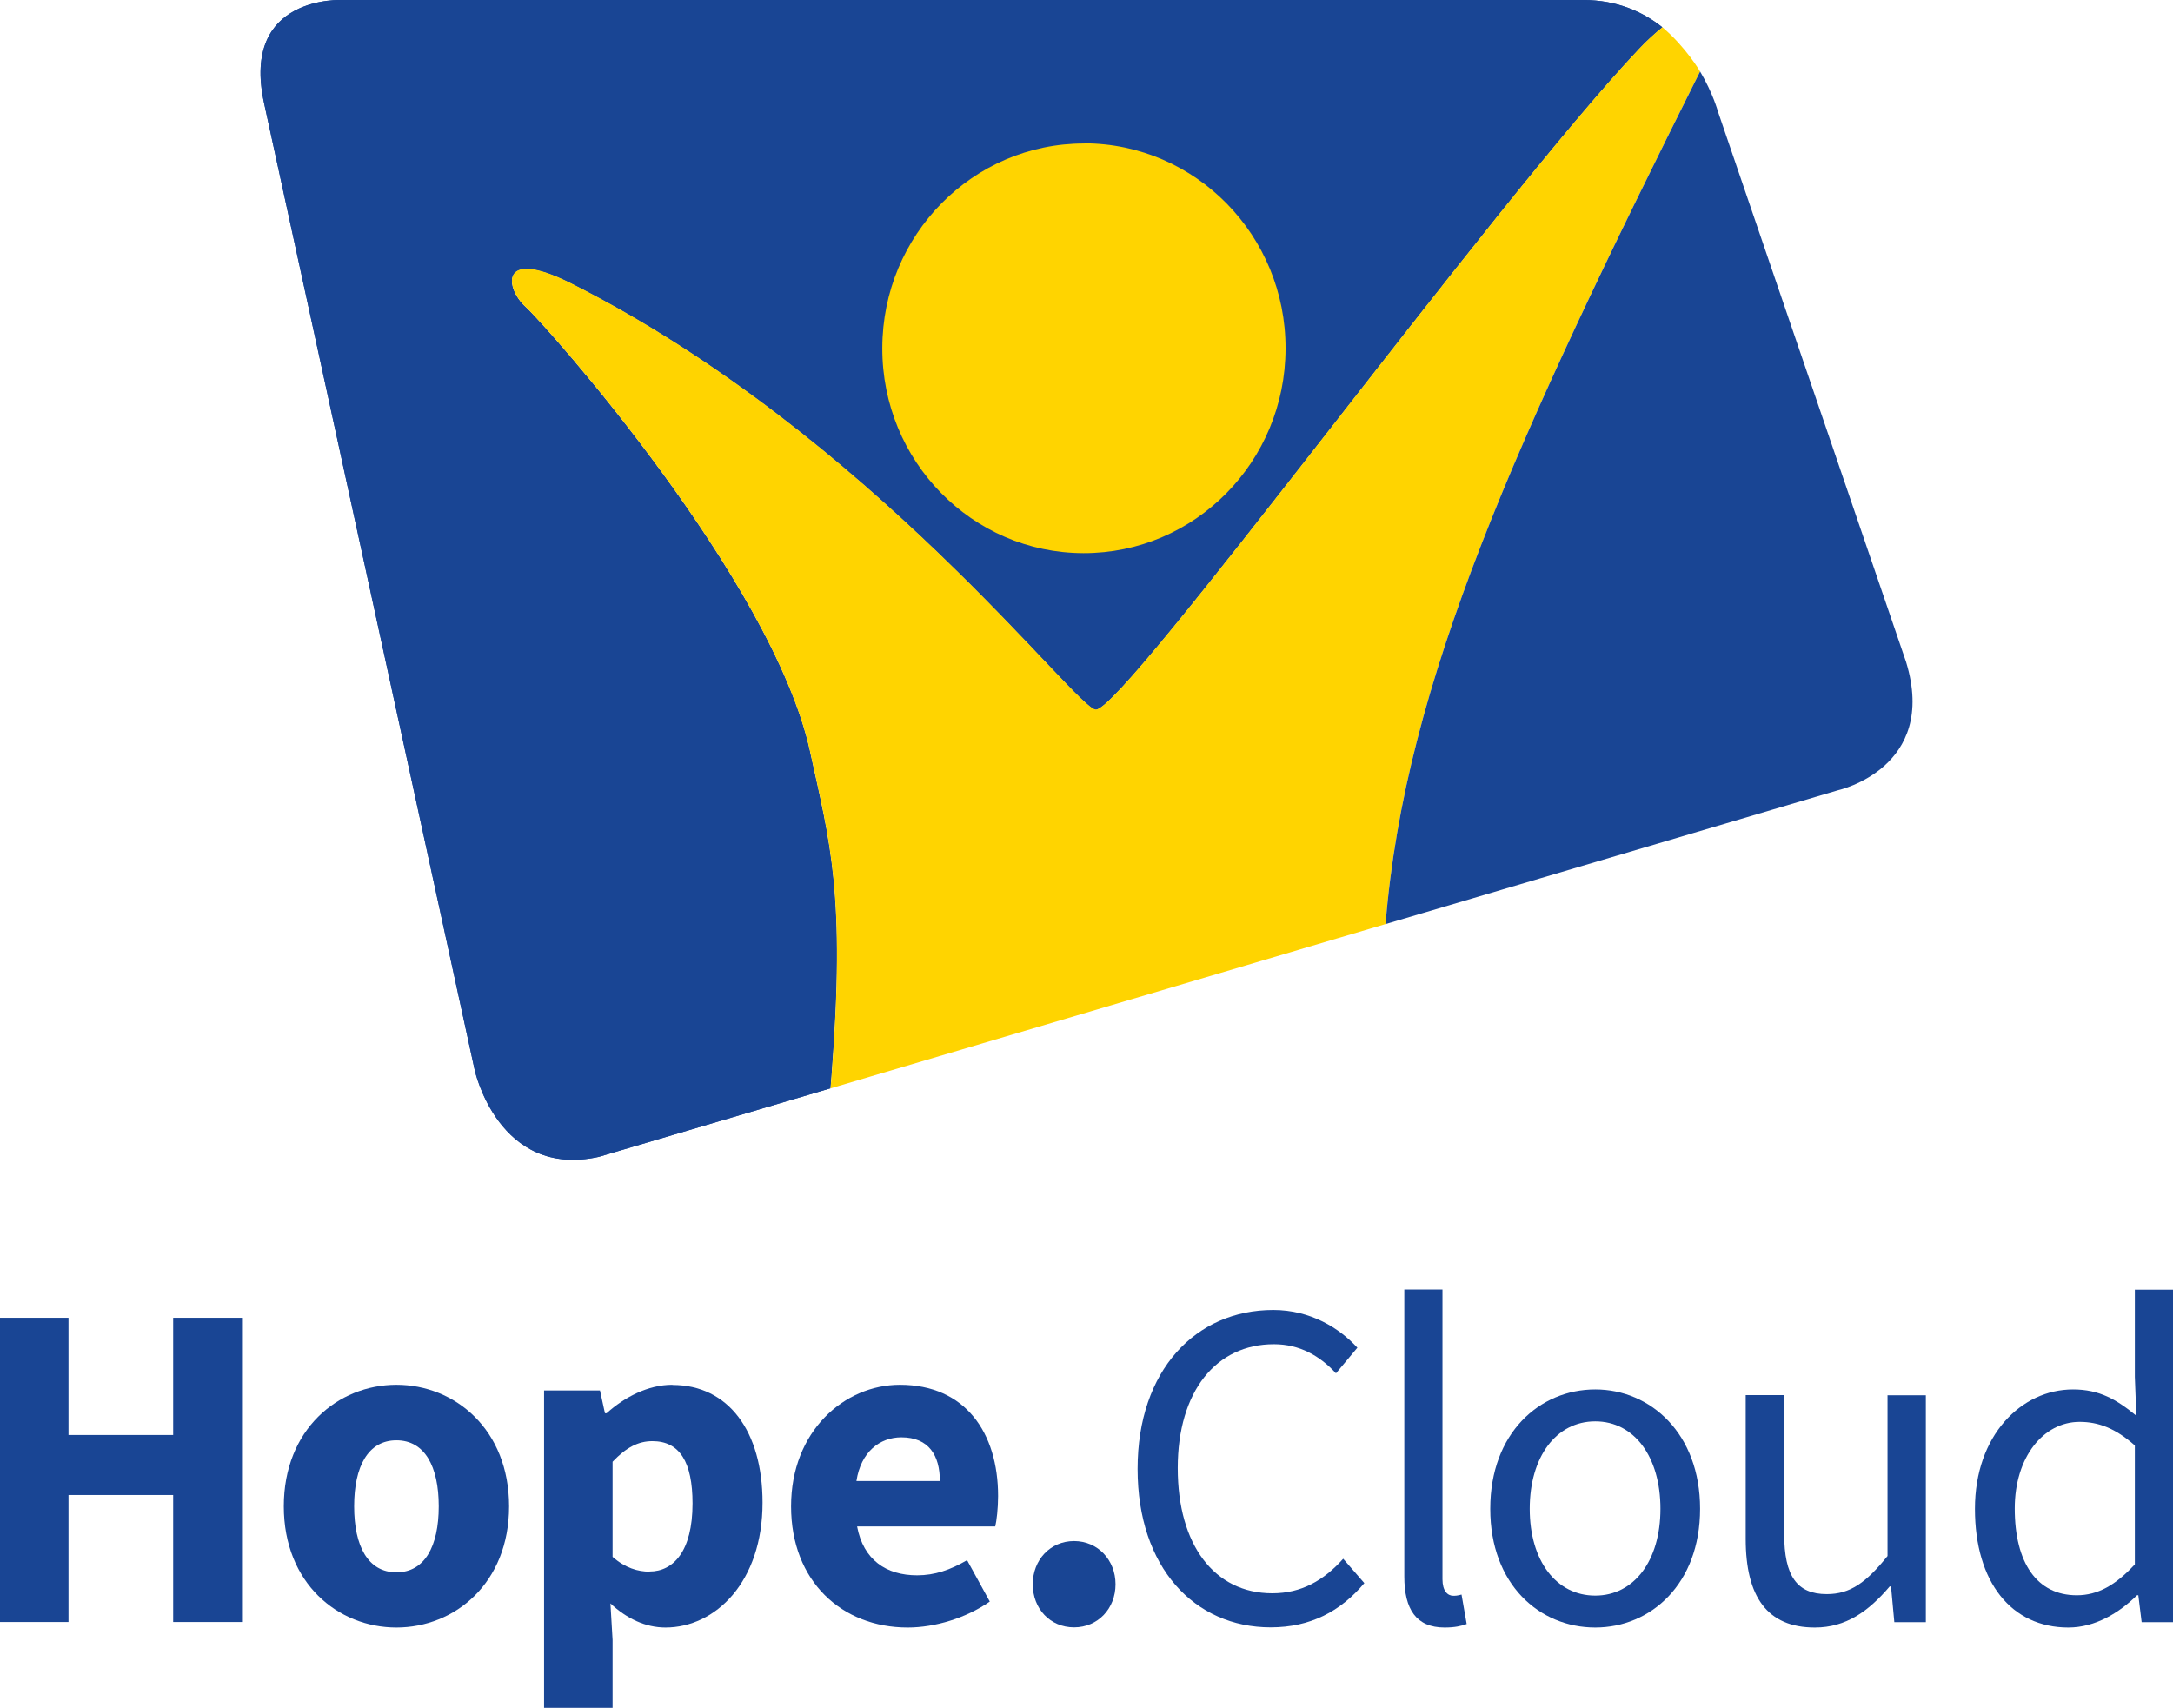 <svg width="355" height="279" viewBox="0 0 355 279" fill="none" xmlns="http://www.w3.org/2000/svg">
<g clip-path="url(#clip0_2124_29963)">
<path d="M271.589 4.454C268.364 1.901 264.136 1.50826e-06 258.635 1.50826e-06H55.987C55.987 1.50826e-06 39.294 -0.923 43.142 16.84L77.558 174.837C77.558 174.837 81.433 192.6 97.828 188.988L135.659 177.797L135.821 175.842C138.152 145.937 135.55 137.572 132.326 122.823C126.174 94.684 89.129 53.073 85.796 50.085C82.571 47.179 81.379 40.307 93.276 46.283C142.298 70.972 175.874 116.033 179.018 115.924C183.868 115.788 243.839 33.245 267.74 7.985C269.068 6.573 270.369 5.405 271.561 4.454" fill="#194594"/>
<path d="M132.353 122.85C126.201 94.711 89.156 53.1 85.823 50.112C82.599 47.206 81.406 40.334 93.303 46.31C142.325 70.999 175.901 116.06 179.045 115.951C183.895 115.815 243.866 33.273 267.768 8.013C269.095 6.6 270.396 5.432 271.589 4.482C268.364 1.901 264.136 1.50826e-06 258.635 1.50826e-06H55.987C55.987 1.50826e-06 39.294 -0.923 43.142 16.84L77.558 174.837C77.558 174.837 81.433 192.6 97.828 188.988L135.659 177.797L135.821 175.842C138.152 145.937 135.55 137.572 132.326 122.823" fill="#194594"/>
<path d="M277.74 11.679C247.741 71.706 229.531 111.388 226.36 150.962L135.686 177.797L135.848 175.842C138.152 145.937 135.577 137.572 132.353 122.823C126.201 94.684 89.156 53.073 85.823 50.085C82.599 47.152 81.406 40.307 93.303 46.283C142.325 70.972 175.901 116.033 179.045 115.924C183.895 115.788 243.866 33.245 267.768 7.985C269.095 6.573 270.396 5.405 271.589 4.454C275.437 7.714 277.74 11.679 277.74 11.679Z" fill="#FFD400"/>
<path d="M177.148 23.413C195.331 23.467 210.073 38.46 210.019 56.957C209.992 75.454 195.196 90.392 177.012 90.365C158.802 90.338 144.087 75.318 144.141 56.848C144.168 38.352 158.964 23.413 177.148 23.44" fill="#FFD400"/>
<path d="M280.667 18.252C280.667 18.252 279.854 15.237 277.74 11.679C247.741 71.706 229.531 111.388 226.36 150.962L300.287 129.097C300.287 129.097 316.682 125.485 311.397 108.156L280.667 18.252Z" fill="#194594"/>
<path d="M28.292 215.28V234.428H11.192V215.28H0V264.985H11.192V244.234H28.292V264.985H39.538V215.28H28.292Z" fill="#194594"/>
<path d="M64.767 226.226C55.228 226.226 46.367 233.505 46.367 246.081C46.367 258.656 55.228 265.881 64.767 265.881C74.306 265.881 83.168 258.629 83.168 246.081C83.168 233.532 74.333 226.226 64.767 226.226ZM64.767 256.864C60.133 256.864 57.857 252.626 57.857 246.081C57.857 239.535 60.16 235.298 64.767 235.298C69.374 235.298 71.677 239.535 71.677 246.081C71.677 252.626 69.374 256.864 64.767 256.864Z" fill="#194594"/>
<path d="M109.833 226.226C105.877 226.226 102.029 228.236 99.102 230.87H98.831L98.018 227.149H88.885V279H100.077V267.918L99.725 261.943C102.408 264.442 105.47 265.881 108.722 265.881C116.879 265.881 124.575 258.439 124.575 245.483C124.575 233.804 118.993 226.253 109.86 226.253M106.121 256.755C104.224 256.755 102.137 256.157 100.077 254.338V238.801C102.3 236.466 104.278 235.433 106.581 235.433C111.026 235.433 113.139 238.829 113.139 245.619C113.139 253.441 109.996 256.728 106.121 256.728" fill="#194594"/>
<path d="M163.056 244.397C163.056 234.075 157.718 226.226 147.013 226.226C137.935 226.226 129.236 233.804 129.236 246.081C129.236 258.357 137.556 265.881 148.287 265.881C152.758 265.881 157.826 264.333 161.701 261.644L157.989 254.881C155.224 256.483 152.704 257.353 149.832 257.353C144.791 257.353 141.052 254.854 140.022 249.367H162.595C162.812 248.444 163.056 246.434 163.056 244.424M139.913 241.952C140.645 237.172 143.734 234.809 147.257 234.809C151.729 234.809 153.544 237.769 153.544 241.952H139.913Z" fill="#194594"/>
<path d="M175.468 251.757C171.592 251.757 168.72 254.827 168.72 258.819C168.72 262.812 171.565 265.854 175.468 265.854C179.37 265.854 182.242 262.785 182.242 258.819C182.242 254.854 179.343 251.757 175.468 251.757Z" fill="#194594"/>
<path d="M219.423 254.664C216.252 258.195 212.621 260.286 207.851 260.286C198.393 260.286 192.405 252.409 192.405 239.834C192.405 227.258 198.692 219.598 208.122 219.598C212.323 219.598 215.629 221.5 218.257 224.352L221.753 220.169C218.826 216.964 214.084 214.003 208.014 214.003C195.358 214.003 185.847 223.836 185.847 239.969C185.847 256.103 195.169 265.854 207.58 265.854C214.084 265.854 218.989 263.247 222.891 258.629L219.423 254.636V254.664Z" fill="#194594"/>
<path d="M238.744 260.503C238.04 260.693 237.769 260.693 237.416 260.693C236.495 260.693 235.655 259.906 235.655 258.004V210.662H229.422V257.543C229.422 262.921 231.373 265.881 236.007 265.881C237.66 265.881 238.717 265.637 239.611 265.311L238.771 260.503H238.744Z" fill="#194594"/>
<path d="M260.613 226.986C251.535 226.986 243.46 234.103 243.46 246.488C243.46 258.874 251.535 265.881 260.613 265.881C269.692 265.881 277.74 258.765 277.74 246.488C277.74 234.211 269.664 226.986 260.613 226.986ZM260.613 260.666C254.218 260.666 249.909 254.962 249.909 246.488C249.909 238.014 254.218 232.201 260.613 232.201C267.009 232.201 271.263 238.014 271.263 246.488C271.263 254.962 266.955 260.666 260.613 260.666Z" fill="#194594"/>
<path d="M308.362 227.91V254.202C304.866 258.548 302.265 260.422 298.444 260.422C293.566 260.422 291.479 257.488 291.479 250.589V227.91H285.192V251.404C285.192 260.856 288.715 265.881 296.493 265.881C301.587 265.881 305.273 263.219 308.715 259.172H308.931L309.473 265.012H314.622V227.937H308.389L308.362 227.91Z" fill="#194594"/>
<path d="M348.767 210.662V224.949L349.011 231.278C345.759 228.616 342.968 226.986 338.659 226.986C330.231 226.986 322.644 234.456 322.644 246.488C322.644 258.52 328.632 265.881 337.9 265.881C342.318 265.881 346.22 263.464 349.12 260.612H349.336L349.878 265.012H355.027V210.69H348.794L348.767 210.662ZM348.767 255.56C345.651 258.955 342.697 260.612 339.282 260.612C332.779 260.612 329.147 255.343 329.147 246.434C329.147 238.014 333.836 232.283 339.743 232.283C342.778 232.283 345.597 233.315 348.767 236.14V255.56Z" fill="#194594"/>
</g>
<defs>
<clipPath id="clip0_2124_29963">
<rect width="355" height="279" fill="white"/>
</clipPath>
</defs>
</svg>
